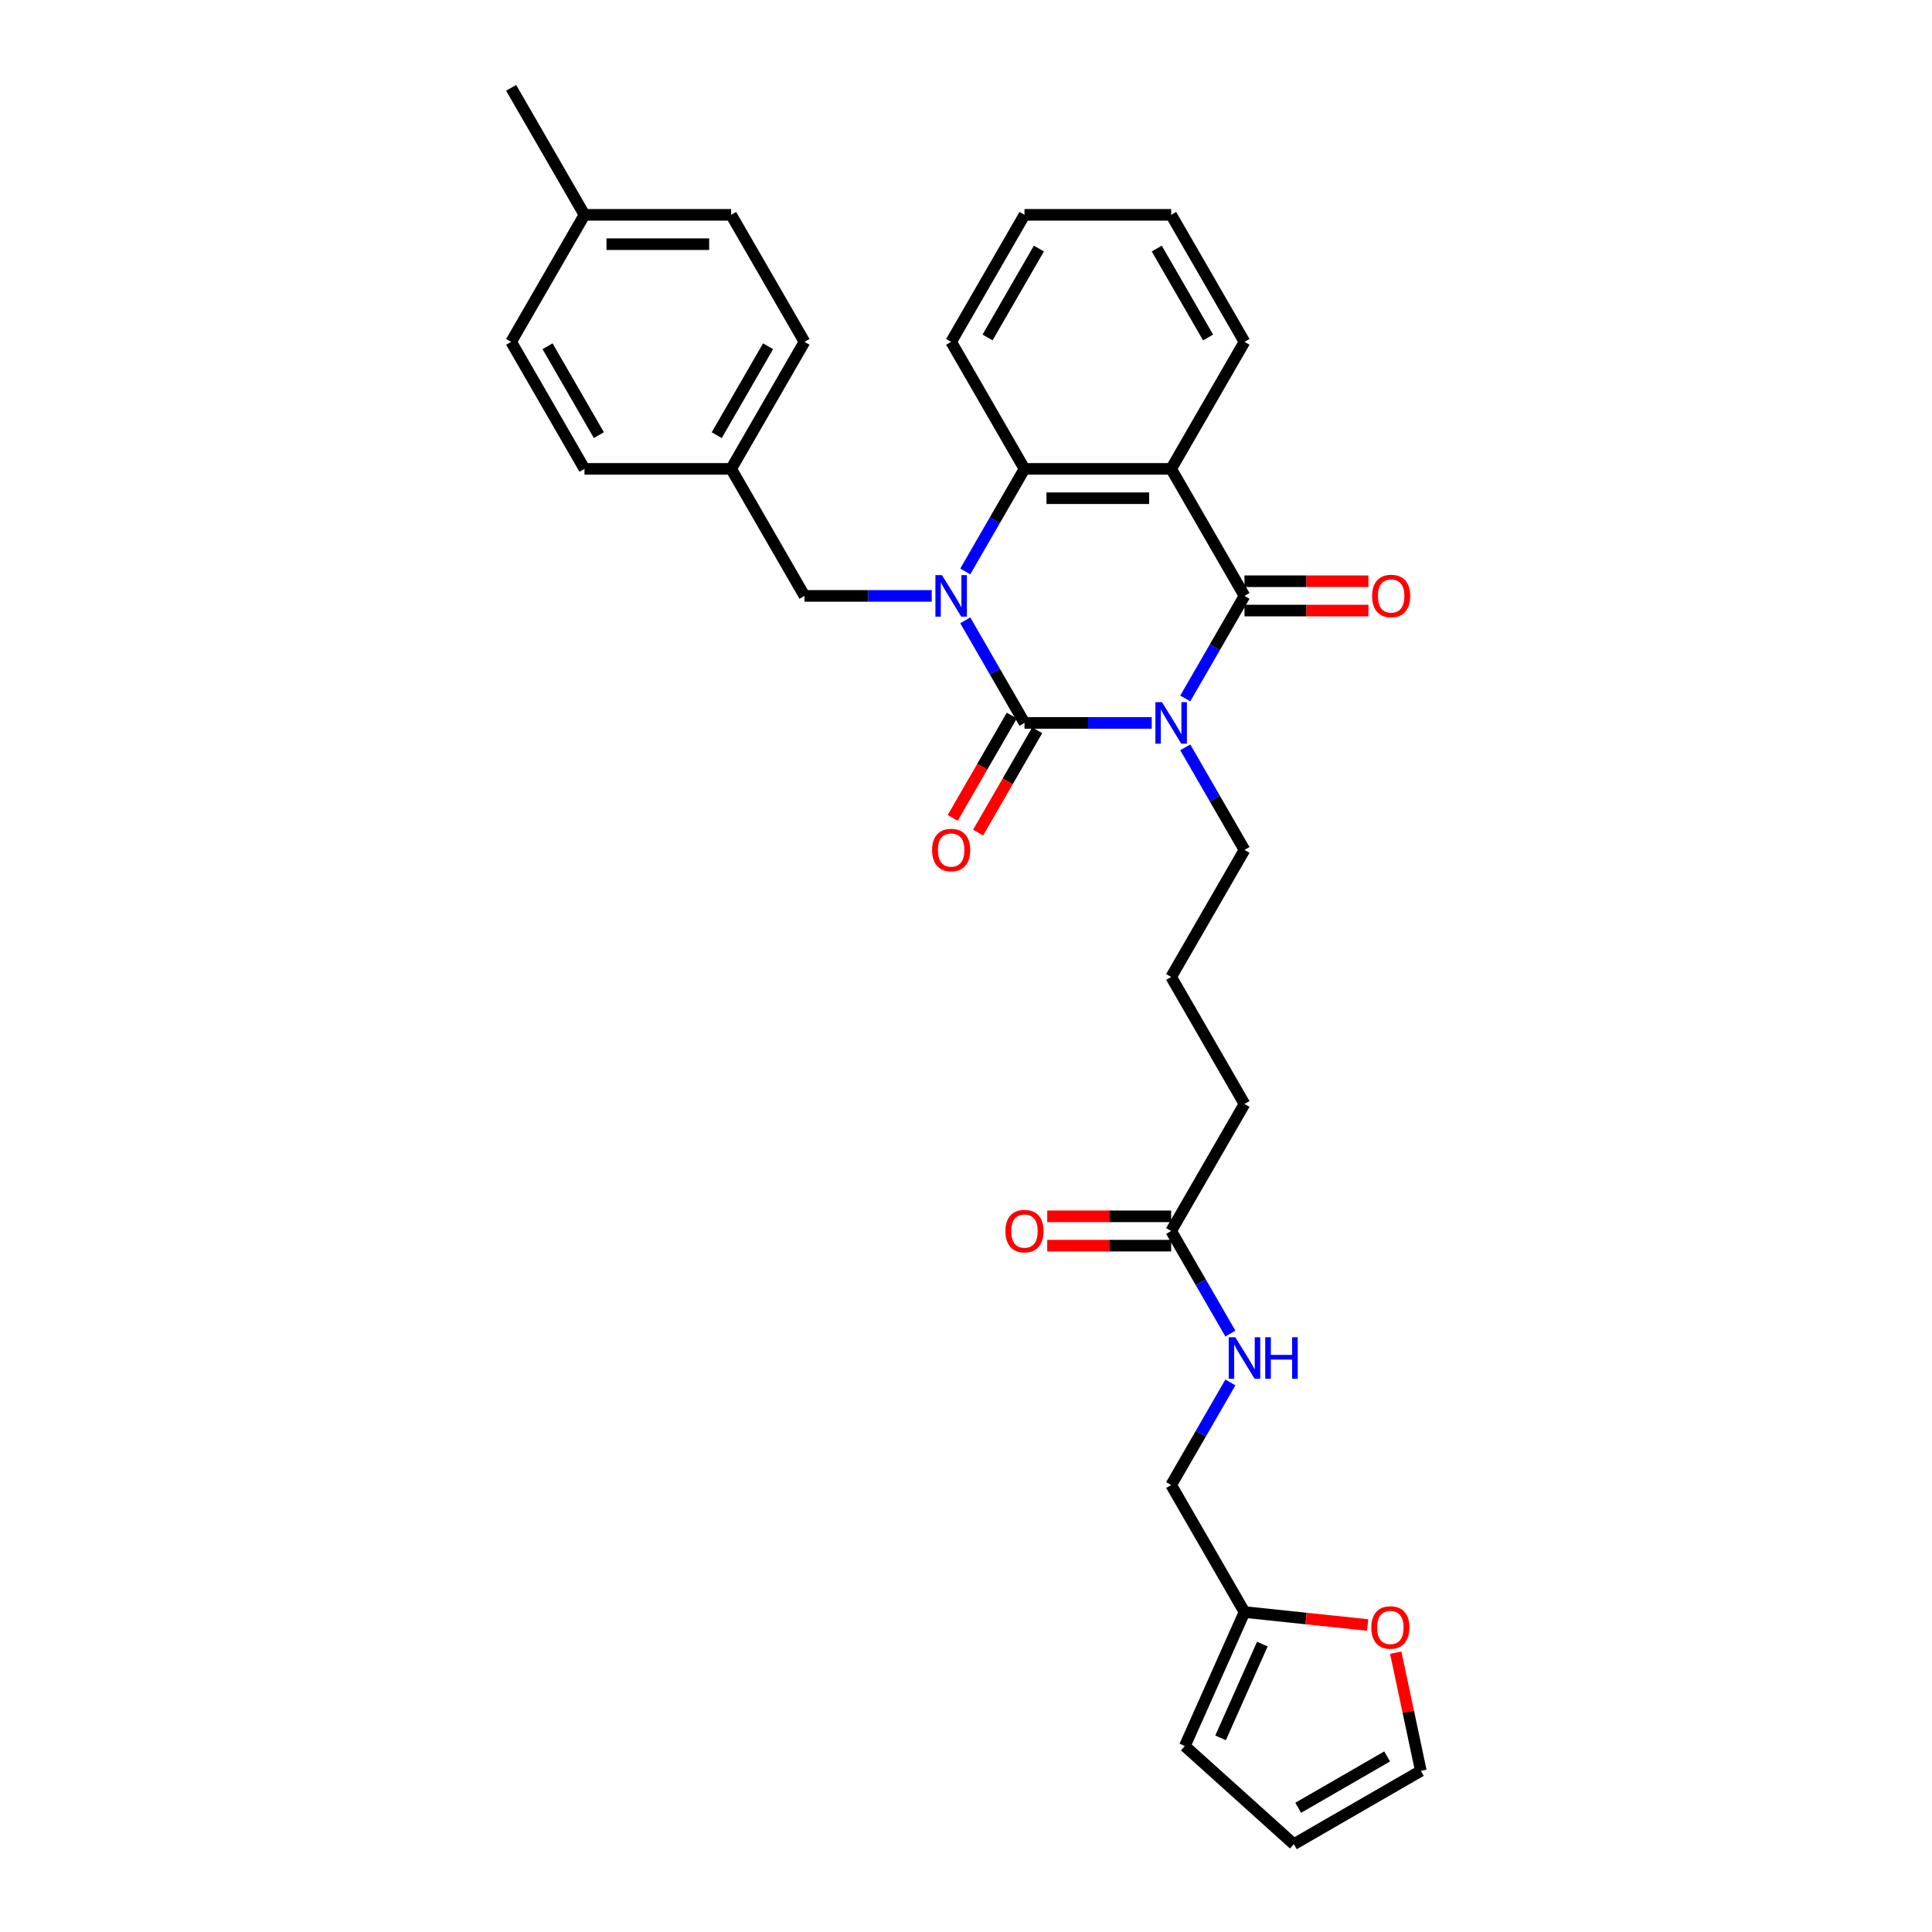 <?xml version='1.0' encoding='iso-8859-1'?>
<svg version='1.1' baseProfile='full'
              xmlns='http://www.w3.org/2000/svg'
                      xmlns:rdkit='http://www.rdkit.org/xml'
                      xmlns:xlink='http://www.w3.org/1999/xlink'
                  xml:space='preserve'
width='1000px' height='1000px' viewBox='0 0 1000 1000'>
<!-- END OF HEADER -->
<rect style='opacity:1.0;fill:#FFFFFF;stroke:none' width='1000' height='1000' x='0' y='0'> </rect>
<path class='bond-0' d='M 596.139,374.18 L 563.206,374.18' style='fill:none;fill-rule:evenodd;stroke:#0000FF;stroke-width:6px;stroke-linecap:butt;stroke-linejoin:miter;stroke-opacity:1' />
<path class='bond-0' d='M 563.206,374.18 L 530.274,374.18' style='fill:none;fill-rule:evenodd;stroke:#000000;stroke-width:6px;stroke-linecap:butt;stroke-linejoin:miter;stroke-opacity:1' />
<path class='bond-2' d='M 613.492,361.532 L 628.82,334.984' style='fill:none;fill-rule:evenodd;stroke:#0000FF;stroke-width:6px;stroke-linecap:butt;stroke-linejoin:miter;stroke-opacity:1' />
<path class='bond-2' d='M 628.82,334.984 L 644.148,308.435' style='fill:none;fill-rule:evenodd;stroke:#000000;stroke-width:6px;stroke-linecap:butt;stroke-linejoin:miter;stroke-opacity:1' />
<path class='bond-14' d='M 613.492,386.827 L 628.82,413.376' style='fill:none;fill-rule:evenodd;stroke:#0000FF;stroke-width:6px;stroke-linecap:butt;stroke-linejoin:miter;stroke-opacity:1' />
<path class='bond-14' d='M 628.82,413.376 L 644.148,439.925' style='fill:none;fill-rule:evenodd;stroke:#000000;stroke-width:6px;stroke-linecap:butt;stroke-linejoin:miter;stroke-opacity:1' />
<path class='bond-1' d='M 530.274,374.18 L 514.946,347.631' style='fill:none;fill-rule:evenodd;stroke:#000000;stroke-width:6px;stroke-linecap:butt;stroke-linejoin:miter;stroke-opacity:1' />
<path class='bond-1' d='M 514.946,347.631 L 499.618,321.082' style='fill:none;fill-rule:evenodd;stroke:#0000FF;stroke-width:6px;stroke-linecap:butt;stroke-linejoin:miter;stroke-opacity:1' />
<path class='bond-6' d='M 523.699,370.384 L 508.407,396.872' style='fill:none;fill-rule:evenodd;stroke:#000000;stroke-width:6px;stroke-linecap:butt;stroke-linejoin:miter;stroke-opacity:1' />
<path class='bond-6' d='M 508.407,396.872 L 493.114,423.36' style='fill:none;fill-rule:evenodd;stroke:#FF0000;stroke-width:6px;stroke-linecap:butt;stroke-linejoin:miter;stroke-opacity:1' />
<path class='bond-6' d='M 536.848,377.976 L 521.556,404.464' style='fill:none;fill-rule:evenodd;stroke:#000000;stroke-width:6px;stroke-linecap:butt;stroke-linejoin:miter;stroke-opacity:1' />
<path class='bond-6' d='M 521.556,404.464 L 506.263,430.952' style='fill:none;fill-rule:evenodd;stroke:#FF0000;stroke-width:6px;stroke-linecap:butt;stroke-linejoin:miter;stroke-opacity:1' />
<path class='bond-5' d='M 482.265,308.435 L 449.332,308.435' style='fill:none;fill-rule:evenodd;stroke:#0000FF;stroke-width:6px;stroke-linecap:butt;stroke-linejoin:miter;stroke-opacity:1' />
<path class='bond-5' d='M 449.332,308.435 L 416.4,308.435' style='fill:none;fill-rule:evenodd;stroke:#000000;stroke-width:6px;stroke-linecap:butt;stroke-linejoin:miter;stroke-opacity:1' />
<path class='bond-31' d='M 499.618,295.787 L 514.946,269.238' style='fill:none;fill-rule:evenodd;stroke:#0000FF;stroke-width:6px;stroke-linecap:butt;stroke-linejoin:miter;stroke-opacity:1' />
<path class='bond-31' d='M 514.946,269.238 L 530.274,242.69' style='fill:none;fill-rule:evenodd;stroke:#000000;stroke-width:6px;stroke-linecap:butt;stroke-linejoin:miter;stroke-opacity:1' />
<path class='bond-3' d='M 644.148,308.435 L 606.19,242.69' style='fill:none;fill-rule:evenodd;stroke:#000000;stroke-width:6px;stroke-linecap:butt;stroke-linejoin:miter;stroke-opacity:1' />
<path class='bond-7' d='M 644.148,316.026 L 676.222,316.026' style='fill:none;fill-rule:evenodd;stroke:#000000;stroke-width:6px;stroke-linecap:butt;stroke-linejoin:miter;stroke-opacity:1' />
<path class='bond-7' d='M 676.222,316.026 L 708.297,316.026' style='fill:none;fill-rule:evenodd;stroke:#FF0000;stroke-width:6px;stroke-linecap:butt;stroke-linejoin:miter;stroke-opacity:1' />
<path class='bond-7' d='M 644.148,300.843 L 676.222,300.843' style='fill:none;fill-rule:evenodd;stroke:#000000;stroke-width:6px;stroke-linecap:butt;stroke-linejoin:miter;stroke-opacity:1' />
<path class='bond-7' d='M 676.222,300.843 L 708.297,300.843' style='fill:none;fill-rule:evenodd;stroke:#FF0000;stroke-width:6px;stroke-linecap:butt;stroke-linejoin:miter;stroke-opacity:1' />
<path class='bond-4' d='M 606.19,242.69 L 530.274,242.69' style='fill:none;fill-rule:evenodd;stroke:#000000;stroke-width:6px;stroke-linecap:butt;stroke-linejoin:miter;stroke-opacity:1' />
<path class='bond-4' d='M 594.802,257.873 L 541.661,257.873' style='fill:none;fill-rule:evenodd;stroke:#000000;stroke-width:6px;stroke-linecap:butt;stroke-linejoin:miter;stroke-opacity:1' />
<path class='bond-19' d='M 606.19,242.69 L 644.148,176.945' style='fill:none;fill-rule:evenodd;stroke:#000000;stroke-width:6px;stroke-linecap:butt;stroke-linejoin:miter;stroke-opacity:1' />
<path class='bond-21' d='M 530.274,242.69 L 492.316,176.945' style='fill:none;fill-rule:evenodd;stroke:#000000;stroke-width:6px;stroke-linecap:butt;stroke-linejoin:miter;stroke-opacity:1' />
<path class='bond-18' d='M 416.4,308.435 L 378.442,242.69' style='fill:none;fill-rule:evenodd;stroke:#000000;stroke-width:6px;stroke-linecap:butt;stroke-linejoin:miter;stroke-opacity:1' />
<path class='bond-8' d='M 644.148,834.395 L 606.19,768.65' style='fill:none;fill-rule:evenodd;stroke:#000000;stroke-width:6px;stroke-linecap:butt;stroke-linejoin:miter;stroke-opacity:1' />
<path class='bond-10' d='M 644.148,834.395 L 676.014,837.745' style='fill:none;fill-rule:evenodd;stroke:#000000;stroke-width:6px;stroke-linecap:butt;stroke-linejoin:miter;stroke-opacity:1' />
<path class='bond-10' d='M 676.014,837.745 L 707.881,841.094' style='fill:none;fill-rule:evenodd;stroke:#FF0000;stroke-width:6px;stroke-linecap:butt;stroke-linejoin:miter;stroke-opacity:1' />
<path class='bond-12' d='M 644.148,834.395 L 613.27,903.748' style='fill:none;fill-rule:evenodd;stroke:#000000;stroke-width:6px;stroke-linecap:butt;stroke-linejoin:miter;stroke-opacity:1' />
<path class='bond-12' d='M 653.387,850.974 L 631.772,899.52' style='fill:none;fill-rule:evenodd;stroke:#000000;stroke-width:6px;stroke-linecap:butt;stroke-linejoin:miter;stroke-opacity:1' />
<path class='bond-9' d='M 606.19,637.16 L 644.148,571.415' style='fill:none;fill-rule:evenodd;stroke:#000000;stroke-width:6px;stroke-linecap:butt;stroke-linejoin:miter;stroke-opacity:1' />
<path class='bond-11' d='M 606.19,637.16 L 621.518,663.709' style='fill:none;fill-rule:evenodd;stroke:#000000;stroke-width:6px;stroke-linecap:butt;stroke-linejoin:miter;stroke-opacity:1' />
<path class='bond-11' d='M 621.518,663.709 L 636.846,690.258' style='fill:none;fill-rule:evenodd;stroke:#0000FF;stroke-width:6px;stroke-linecap:butt;stroke-linejoin:miter;stroke-opacity:1' />
<path class='bond-16' d='M 606.19,629.568 L 574.115,629.568' style='fill:none;fill-rule:evenodd;stroke:#000000;stroke-width:6px;stroke-linecap:butt;stroke-linejoin:miter;stroke-opacity:1' />
<path class='bond-16' d='M 574.115,629.568 L 542.041,629.568' style='fill:none;fill-rule:evenodd;stroke:#FF0000;stroke-width:6px;stroke-linecap:butt;stroke-linejoin:miter;stroke-opacity:1' />
<path class='bond-16' d='M 606.19,644.752 L 574.115,644.752' style='fill:none;fill-rule:evenodd;stroke:#000000;stroke-width:6px;stroke-linecap:butt;stroke-linejoin:miter;stroke-opacity:1' />
<path class='bond-16' d='M 574.115,644.752 L 542.041,644.752' style='fill:none;fill-rule:evenodd;stroke:#FF0000;stroke-width:6px;stroke-linecap:butt;stroke-linejoin:miter;stroke-opacity:1' />
<path class='bond-13' d='M 722.433,855.434 L 728.932,886.011' style='fill:none;fill-rule:evenodd;stroke:#FF0000;stroke-width:6px;stroke-linecap:butt;stroke-linejoin:miter;stroke-opacity:1' />
<path class='bond-13' d='M 728.932,886.011 L 735.432,916.588' style='fill:none;fill-rule:evenodd;stroke:#000000;stroke-width:6px;stroke-linecap:butt;stroke-linejoin:miter;stroke-opacity:1' />
<path class='bond-17' d='M 636.846,715.553 L 621.518,742.101' style='fill:none;fill-rule:evenodd;stroke:#0000FF;stroke-width:6px;stroke-linecap:butt;stroke-linejoin:miter;stroke-opacity:1' />
<path class='bond-17' d='M 621.518,742.101 L 606.19,768.65' style='fill:none;fill-rule:evenodd;stroke:#000000;stroke-width:6px;stroke-linecap:butt;stroke-linejoin:miter;stroke-opacity:1' />
<path class='bond-15' d='M 613.27,903.748 L 669.686,954.545' style='fill:none;fill-rule:evenodd;stroke:#000000;stroke-width:6px;stroke-linecap:butt;stroke-linejoin:miter;stroke-opacity:1' />
<path class='bond-34' d='M 735.432,916.588 L 669.686,954.545' style='fill:none;fill-rule:evenodd;stroke:#000000;stroke-width:6px;stroke-linecap:butt;stroke-linejoin:miter;stroke-opacity:1' />
<path class='bond-34' d='M 717.978,909.132 L 671.957,935.703' style='fill:none;fill-rule:evenodd;stroke:#000000;stroke-width:6px;stroke-linecap:butt;stroke-linejoin:miter;stroke-opacity:1' />
<path class='bond-26' d='M 644.148,439.925 L 606.19,505.67' style='fill:none;fill-rule:evenodd;stroke:#000000;stroke-width:6px;stroke-linecap:butt;stroke-linejoin:miter;stroke-opacity:1' />
<path class='bond-22' d='M 378.442,242.69 L 302.526,242.69' style='fill:none;fill-rule:evenodd;stroke:#000000;stroke-width:6px;stroke-linecap:butt;stroke-linejoin:miter;stroke-opacity:1' />
<path class='bond-23' d='M 378.442,242.69 L 416.4,176.945' style='fill:none;fill-rule:evenodd;stroke:#000000;stroke-width:6px;stroke-linecap:butt;stroke-linejoin:miter;stroke-opacity:1' />
<path class='bond-23' d='M 370.987,225.236 L 397.557,179.215' style='fill:none;fill-rule:evenodd;stroke:#000000;stroke-width:6px;stroke-linecap:butt;stroke-linejoin:miter;stroke-opacity:1' />
<path class='bond-29' d='M 644.148,176.945 L 606.19,111.2' style='fill:none;fill-rule:evenodd;stroke:#000000;stroke-width:6px;stroke-linecap:butt;stroke-linejoin:miter;stroke-opacity:1' />
<path class='bond-29' d='M 625.305,174.674 L 598.734,128.653' style='fill:none;fill-rule:evenodd;stroke:#000000;stroke-width:6px;stroke-linecap:butt;stroke-linejoin:miter;stroke-opacity:1' />
<path class='bond-20' d='M 302.526,111.2 L 378.442,111.2' style='fill:none;fill-rule:evenodd;stroke:#000000;stroke-width:6px;stroke-linecap:butt;stroke-linejoin:miter;stroke-opacity:1' />
<path class='bond-20' d='M 313.914,126.383 L 367.055,126.383' style='fill:none;fill-rule:evenodd;stroke:#000000;stroke-width:6px;stroke-linecap:butt;stroke-linejoin:miter;stroke-opacity:1' />
<path class='bond-28' d='M 302.526,111.2 L 264.568,45.455' style='fill:none;fill-rule:evenodd;stroke:#000000;stroke-width:6px;stroke-linecap:butt;stroke-linejoin:miter;stroke-opacity:1' />
<path class='bond-33' d='M 302.526,111.2 L 264.568,176.945' style='fill:none;fill-rule:evenodd;stroke:#000000;stroke-width:6px;stroke-linecap:butt;stroke-linejoin:miter;stroke-opacity:1' />
<path class='bond-32' d='M 492.316,176.945 L 530.274,111.2' style='fill:none;fill-rule:evenodd;stroke:#000000;stroke-width:6px;stroke-linecap:butt;stroke-linejoin:miter;stroke-opacity:1' />
<path class='bond-32' d='M 511.159,174.674 L 537.729,128.653' style='fill:none;fill-rule:evenodd;stroke:#000000;stroke-width:6px;stroke-linecap:butt;stroke-linejoin:miter;stroke-opacity:1' />
<path class='bond-24' d='M 302.526,242.69 L 264.568,176.945' style='fill:none;fill-rule:evenodd;stroke:#000000;stroke-width:6px;stroke-linecap:butt;stroke-linejoin:miter;stroke-opacity:1' />
<path class='bond-24' d='M 309.982,225.236 L 283.411,179.215' style='fill:none;fill-rule:evenodd;stroke:#000000;stroke-width:6px;stroke-linecap:butt;stroke-linejoin:miter;stroke-opacity:1' />
<path class='bond-25' d='M 416.4,176.945 L 378.442,111.2' style='fill:none;fill-rule:evenodd;stroke:#000000;stroke-width:6px;stroke-linecap:butt;stroke-linejoin:miter;stroke-opacity:1' />
<path class='bond-27' d='M 606.19,505.67 L 644.148,571.415' style='fill:none;fill-rule:evenodd;stroke:#000000;stroke-width:6px;stroke-linecap:butt;stroke-linejoin:miter;stroke-opacity:1' />
<path class='bond-30' d='M 606.19,111.2 L 530.274,111.2' style='fill:none;fill-rule:evenodd;stroke:#000000;stroke-width:6px;stroke-linecap:butt;stroke-linejoin:miter;stroke-opacity:1' />
<path  class='atom-0' d='M 601.437 363.43
L 608.482 374.818
Q 609.181 375.941, 610.304 377.976
Q 611.428 380.01, 611.489 380.132
L 611.489 363.43
L 614.343 363.43
L 614.343 384.93
L 611.398 384.93
L 603.836 372.479
Q 602.956 371.022, 602.014 369.352
Q 601.103 367.681, 600.83 367.165
L 600.83 384.93
L 598.036 384.93
L 598.036 363.43
L 601.437 363.43
' fill='#0000FF'/>
<path  class='atom-2' d='M 487.564 297.685
L 494.609 309.072
Q 495.307 310.196, 496.431 312.231
Q 497.554 314.265, 497.615 314.387
L 497.615 297.685
L 500.469 297.685
L 500.469 319.184
L 497.524 319.184
L 489.963 306.734
Q 489.082 305.277, 488.141 303.607
Q 487.23 301.936, 486.956 301.42
L 486.956 319.184
L 484.163 319.184
L 484.163 297.685
L 487.564 297.685
' fill='#0000FF'/>
<path  class='atom-7' d='M 482.447 439.986
Q 482.447 434.823, 484.998 431.939
Q 487.549 429.054, 492.316 429.054
Q 497.084 429.054, 499.634 431.939
Q 502.185 434.823, 502.185 439.986
Q 502.185 445.209, 499.604 448.185
Q 497.023 451.13, 492.316 451.13
Q 487.579 451.13, 484.998 448.185
Q 482.447 445.239, 482.447 439.986
M 492.316 448.701
Q 495.596 448.701, 497.357 446.514
Q 499.148 444.298, 499.148 439.986
Q 499.148 435.765, 497.357 433.639
Q 495.596 431.483, 492.316 431.483
Q 489.036 431.483, 487.245 433.609
Q 485.484 435.734, 485.484 439.986
Q 485.484 444.328, 487.245 446.514
Q 489.036 448.701, 492.316 448.701
' fill='#FF0000'/>
<path  class='atom-8' d='M 710.195 308.496
Q 710.195 303.333, 712.745 300.448
Q 715.296 297.564, 720.064 297.564
Q 724.831 297.564, 727.382 300.448
Q 729.933 303.333, 729.933 308.496
Q 729.933 313.719, 727.352 316.694
Q 724.77 319.64, 720.064 319.64
Q 715.326 319.64, 712.745 316.694
Q 710.195 313.749, 710.195 308.496
M 720.064 317.211
Q 723.343 317.211, 725.104 315.024
Q 726.896 312.808, 726.896 308.496
Q 726.896 304.275, 725.104 302.149
Q 723.343 299.993, 720.064 299.993
Q 716.784 299.993, 714.992 302.119
Q 713.231 304.244, 713.231 308.496
Q 713.231 312.838, 714.992 315.024
Q 716.784 317.211, 720.064 317.211
' fill='#FF0000'/>
<path  class='atom-11' d='M 709.779 842.391
Q 709.779 837.229, 712.329 834.344
Q 714.88 831.459, 719.648 831.459
Q 724.415 831.459, 726.966 834.344
Q 729.517 837.229, 729.517 842.391
Q 729.517 847.614, 726.936 850.59
Q 724.355 853.536, 719.648 853.536
Q 714.911 853.536, 712.329 850.59
Q 709.779 847.645, 709.779 842.391
M 719.648 851.106
Q 722.927 851.106, 724.689 848.92
Q 726.48 846.703, 726.48 842.391
Q 726.48 838.17, 724.689 836.045
Q 722.927 833.889, 719.648 833.889
Q 716.368 833.889, 714.577 836.014
Q 712.815 838.14, 712.815 842.391
Q 712.815 846.734, 714.577 848.92
Q 716.368 851.106, 719.648 851.106
' fill='#FF0000'/>
<path  class='atom-12' d='M 639.395 692.155
L 646.44 703.543
Q 647.139 704.666, 648.262 706.701
Q 649.386 708.735, 649.447 708.857
L 649.447 692.155
L 652.301 692.155
L 652.301 713.655
L 649.356 713.655
L 641.794 701.205
Q 640.914 699.747, 639.972 698.077
Q 639.061 696.407, 638.788 695.891
L 638.788 713.655
L 635.994 713.655
L 635.994 692.155
L 639.395 692.155
' fill='#0000FF'/>
<path  class='atom-12' d='M 654.882 692.155
L 657.797 692.155
L 657.797 701.296
L 668.79 701.296
L 668.79 692.155
L 671.705 692.155
L 671.705 713.655
L 668.79 713.655
L 668.79 703.725
L 657.797 703.725
L 657.797 713.655
L 654.882 713.655
L 654.882 692.155
' fill='#0000FF'/>
<path  class='atom-17' d='M 520.405 637.221
Q 520.405 632.059, 522.956 629.174
Q 525.506 626.289, 530.274 626.289
Q 535.041 626.289, 537.592 629.174
Q 540.143 632.059, 540.143 637.221
Q 540.143 642.444, 537.562 645.42
Q 534.981 648.365, 530.274 648.365
Q 525.537 648.365, 522.956 645.42
Q 520.405 642.474, 520.405 637.221
M 530.274 645.936
Q 533.554 645.936, 535.315 643.75
Q 537.106 641.533, 537.106 637.221
Q 537.106 633, 535.315 630.874
Q 533.554 628.718, 530.274 628.718
Q 526.994 628.718, 525.203 630.844
Q 523.442 632.97, 523.442 637.221
Q 523.442 641.563, 525.203 643.75
Q 526.994 645.936, 530.274 645.936
' fill='#FF0000'/>
</svg>
